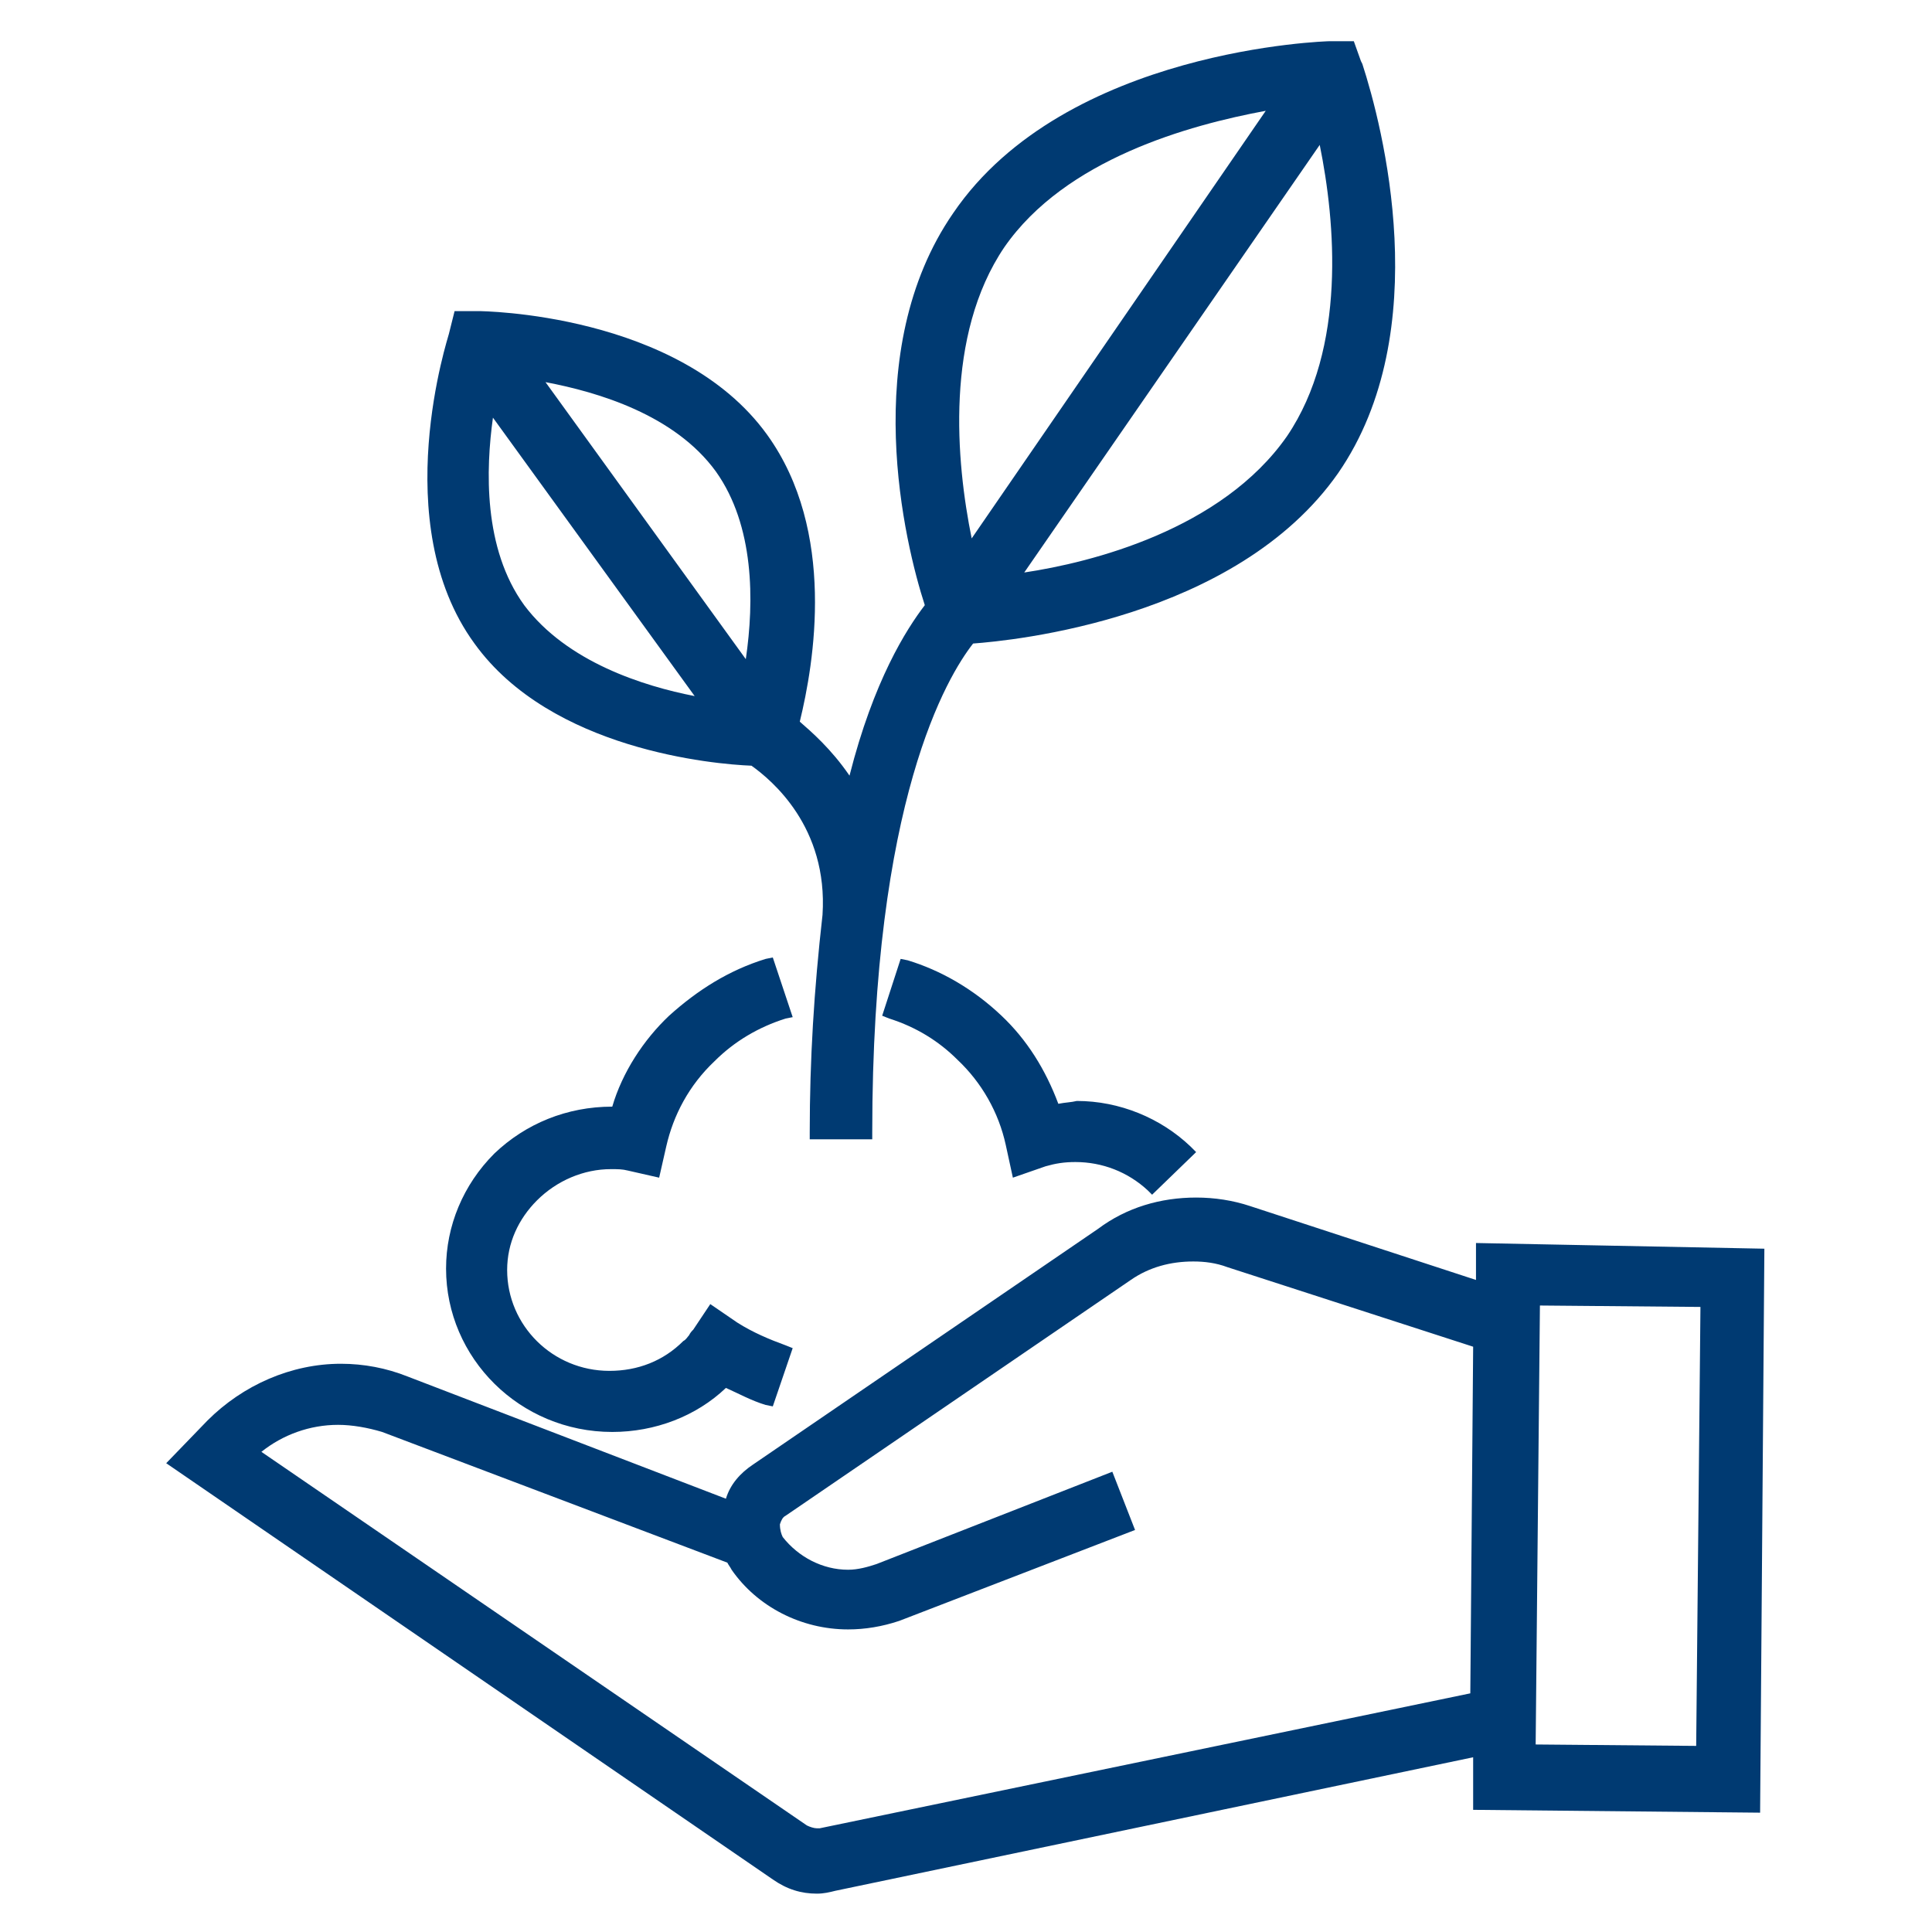 <?xml version="1.0" encoding="UTF-8"?> <svg xmlns="http://www.w3.org/2000/svg" id="Layer_1" x="0" y="0" viewBox="0 0 136 136" xml:space="preserve"><style>.st0{fill:#003a72}</style><path class="st0" d="M43 81.8c.5 0 .9 0 1.3.1l1.7.4.4-1.7c.5-2.4 1.7-4.5 3.5-6.3 1.4-1.4 3.2-2.5 5.2-3.1L54 68c-2.5.8-4.7 2.1-6.6 3.9-1.9 1.8-3.3 4.1-4 6.5H43c-3 0-5.8 1.1-7.9 3.2-2.1 2.1-3.3 4.8-3.3 7.7 0 6 5 11 11.2 11 3 0 5.8-1.1 7.9-3.2 1 .5 2 1 3 1.3l1.1-3.2c-1.2-.4-2.4-1-3.5-1.7l-1.5-1-1 1.5c-.2.2-.4.5-.7.8-1.5 1.4-3.4 2.2-5.5 2.2-4.3 0-7.7-3.4-7.7-7.6 0-2 .8-3.9 2.3-5.3 1.6-1.5 3.6-2.3 5.6-2.3zM95.4 4.5L95 3.4h-1.3c-.8 0-18.6.8-26.2 11.9-6.7 9.7-3.1 23.6-1.9 27.4-1.3 1.6-3.8 5.4-5.7 13.1-1.4-2.4-3.1-4-4.3-4.9.9-3.4 2.9-13.2-2.1-20.1-5.9-8.2-19.3-8.5-19.9-8.5h-1.3l-.3 1.3c-.2.5-4.2 13.1 1.7 21.3 5.4 7.5 16.9 8.4 19.4 8.5 1.2.8 5.8 4.3 5.3 11.1-.5 4.3-.9 9.3-.9 15.2h3.4c0-24.5 5.9-33.1 7.4-34.9 3.5-.2 18.6-1.9 25.5-11.8 7.6-11.1 1.8-27.8 1.6-28.5zM36.5 42.9c-3.2-4.5-2.8-10.9-2.1-14.8L50 49.7c-4-.6-10.2-2.3-13.5-6.8zm16.3 4.8L37.3 26.2c4 .6 10.3 2.3 13.5 6.7 3.2 4.5 2.7 10.9 2 14.8zm15.4-8.6c-1.2-5.2-2.6-15.1 2.1-22 4.8-6.9 14.6-9.2 19.9-10l-22 32zM91 31c-4.8 6.9-14.7 9.3-20 10L93.1 9c1.2 5.2 2.6 15.1-2.1 22zM74.2 78.2c-.8-2.4-2.1-4.6-4-6.4-1.8-1.7-4-3.1-6.4-3.8l-1 3.1c1.9.6 3.6 1.6 5 3 1.8 1.7 3 3.9 3.5 6.3l.4 1.8 1.8-.6c2.6-.8 5.6-.1 7.6 1.8l2.4-2.3c-2.4-2.3-5.9-3.4-9.3-2.9z"></path><path class="st0" d="M103.9 87.5v2.6L88 84.9c-1.2-.4-2.5-.6-3.8-.6-2.5 0-4.9.7-6.9 2.2L53 103.1c-.9.6-1.6 1.4-1.9 2.4l-22.4-8.6c-1.5-.6-3.1-.9-4.7-.9-3.5 0-6.9 1.5-9.4 4l-2.9 3 42.7 29.3c1 .7 2 1 3.1 1 .5 0 .9-.1 1.3-.2l44.9-9.4v3.7l20.2.2.3-39.7-20.3-.4zm-.4 31.7l-45.8 9.5h-.2c-.2 0-.5-.1-.7-.2l-38.4-26.3c1.5-1.2 3.4-1.9 5.4-1.9 1 0 2.1.2 3.1.5l24.3 9.2c.1.2.2.3.3.5 1.8 2.6 4.9 4.2 8.2 4.2 1.2 0 2.4-.2 3.6-.6l16.6-6.4-1.6-4.1-16.6 6.5c-.6.2-1.3.4-2 .4-1.8 0-3.5-.9-4.6-2.3-.1-.2-.2-.5-.2-.9.1-.3.2-.5.4-.6l24.3-16.6c1.3-.9 2.8-1.3 4.4-1.3.8 0 1.6.1 2.4.4l17.3 5.6-.2 24.4zm15.9 3.7l-11.3-.1.3-30.9 11.3.1-.3 30.9zM43 82.3c.5 0 .8 0 1.2.1l2.2.5.5-2.2c.5-2.2 1.6-4.3 3.4-6 1.4-1.4 3.1-2.4 5-3l.5-.1-1.4-4.2-.5.1c-2.6.8-4.8 2.2-6.8 4-1.8 1.7-3.3 4-4 6.4-3.2 0-6.1 1.2-8.3 3.3-2.2 2.2-3.4 5.1-3.4 8.1 0 6.3 5.2 11.5 11.7 11.5 3 0 5.9-1.1 8-3.1.9.4 1.8.9 2.8 1.2l.5.1 1.4-4.1-.5-.2c-1.1-.4-2.3-.9-3.4-1.6L50 91.8l-1.2 1.8c-.1.1-.2.2-.3.4-.1.1-.2.3-.4.4-1.4 1.4-3.2 2.1-5.2 2.1-4 0-7.2-3.2-7.2-7.1 0-1.9.8-3.6 2.1-4.9 1.4-1.4 3.3-2.2 5.2-2.2zm9.9-28.4c1.4 1 5.4 4.3 5 10.5-.6 5.3-.9 10.2-.9 15.3v.5h4.4v-.5c0-23.4 5.3-32.1 7.1-34.4 2.7-.2 18.5-1.7 25.7-12 6.9-10 3.1-24.5 1.7-28.8l-.1-.2-.5-1.4h-1.7c-.1 0-18.6.5-26.5 12.1-6.7 9.7-3.4 23.3-2 27.6-1.3 1.7-3.6 5.3-5.3 12-1.3-1.9-2.7-3.1-3.5-3.8 1-4.1 2.6-13.4-2.3-20.2-6.2-8.6-20.2-8.7-20.3-8.7H32l-.4 1.6c0 .1-4.4 13.3 1.8 21.8 5.4 7.5 16.9 8.5 19.5 8.6zm37.7-23.2c-4.6 6.6-13.8 8.9-18.5 9.6l20.8-30.1c1.1 5.4 1.9 14.3-2.3 20.5zM70.7 17.4c4.3-6.2 13-8.6 18.4-9.6L68.4 37.9c-1.1-5.4-1.9-14.3 2.3-20.5zM50.4 33.2c2.7 3.8 2.7 9.1 2.1 13.2L38.4 26.9c3.7.7 9.1 2.3 12 6.3zm-15.7-3.8L48.9 49c-3.6-.7-9-2.4-12-6.4-2.9-4-2.7-9.6-2.2-13.2zm39.8 48.3c-.9-2.4-2.2-4.5-4-6.2-2-1.9-4.3-3.2-6.6-3.9l-.5-.1-1.3 4 .5.2c1.9.6 3.5 1.6 4.8 2.9 1.7 1.6 2.9 3.7 3.4 6l.5 2.3 2.3-.8c.7-.2 1.3-.3 2.1-.3 1.9 0 3.7.7 5.1 2l.3.3 3.1-3-.4-.4c-2.1-2-5-3.2-8-3.2-.4.1-.8.1-1.3.2z"></path><path id="Fill-7" class="st0" d="M119.9 123.4l-12.3-.1.3-31.9 12.3.1-.3 31.9zm-62.1 5.8c-.4.1-.9 0-1.3-.2l-38.9-26.7c2.5-2.4 6.2-3.1 9.5-1.9l24.5 9.3c.1.2.2.4.4.6 1.8 2.6 4.8 4 7.8 4 1.2 0 2.3-.2 3.4-.6l16.1-6.2-1.2-3.2-16.1 6.3c-2.6 1-5.6.1-7.2-2.1-.2-.3-.3-.8-.3-1.2.1-.4.3-.8.6-1l24.3-16.6c2.1-1.4 4.8-1.8 7.2-1l17.6 5.7-.2 25.2-46.2 9.6zM104.4 88v2.8l-16.6-5.4c-3.4-1.1-7.2-.6-10.2 1.5l-24.3 16.6c-.9.6-1.6 1.5-1.9 2.6l-22.9-8.8c-4.7-1.8-10-.6-13.5 3l-2.5 2.6 42.2 29c.9.6 1.8.9 2.8.9.4 0 .8-.1 1.2-.2l45.5-9.5v3.8l19.2.2.3-38.7-19.3-.4z"></path></svg> 